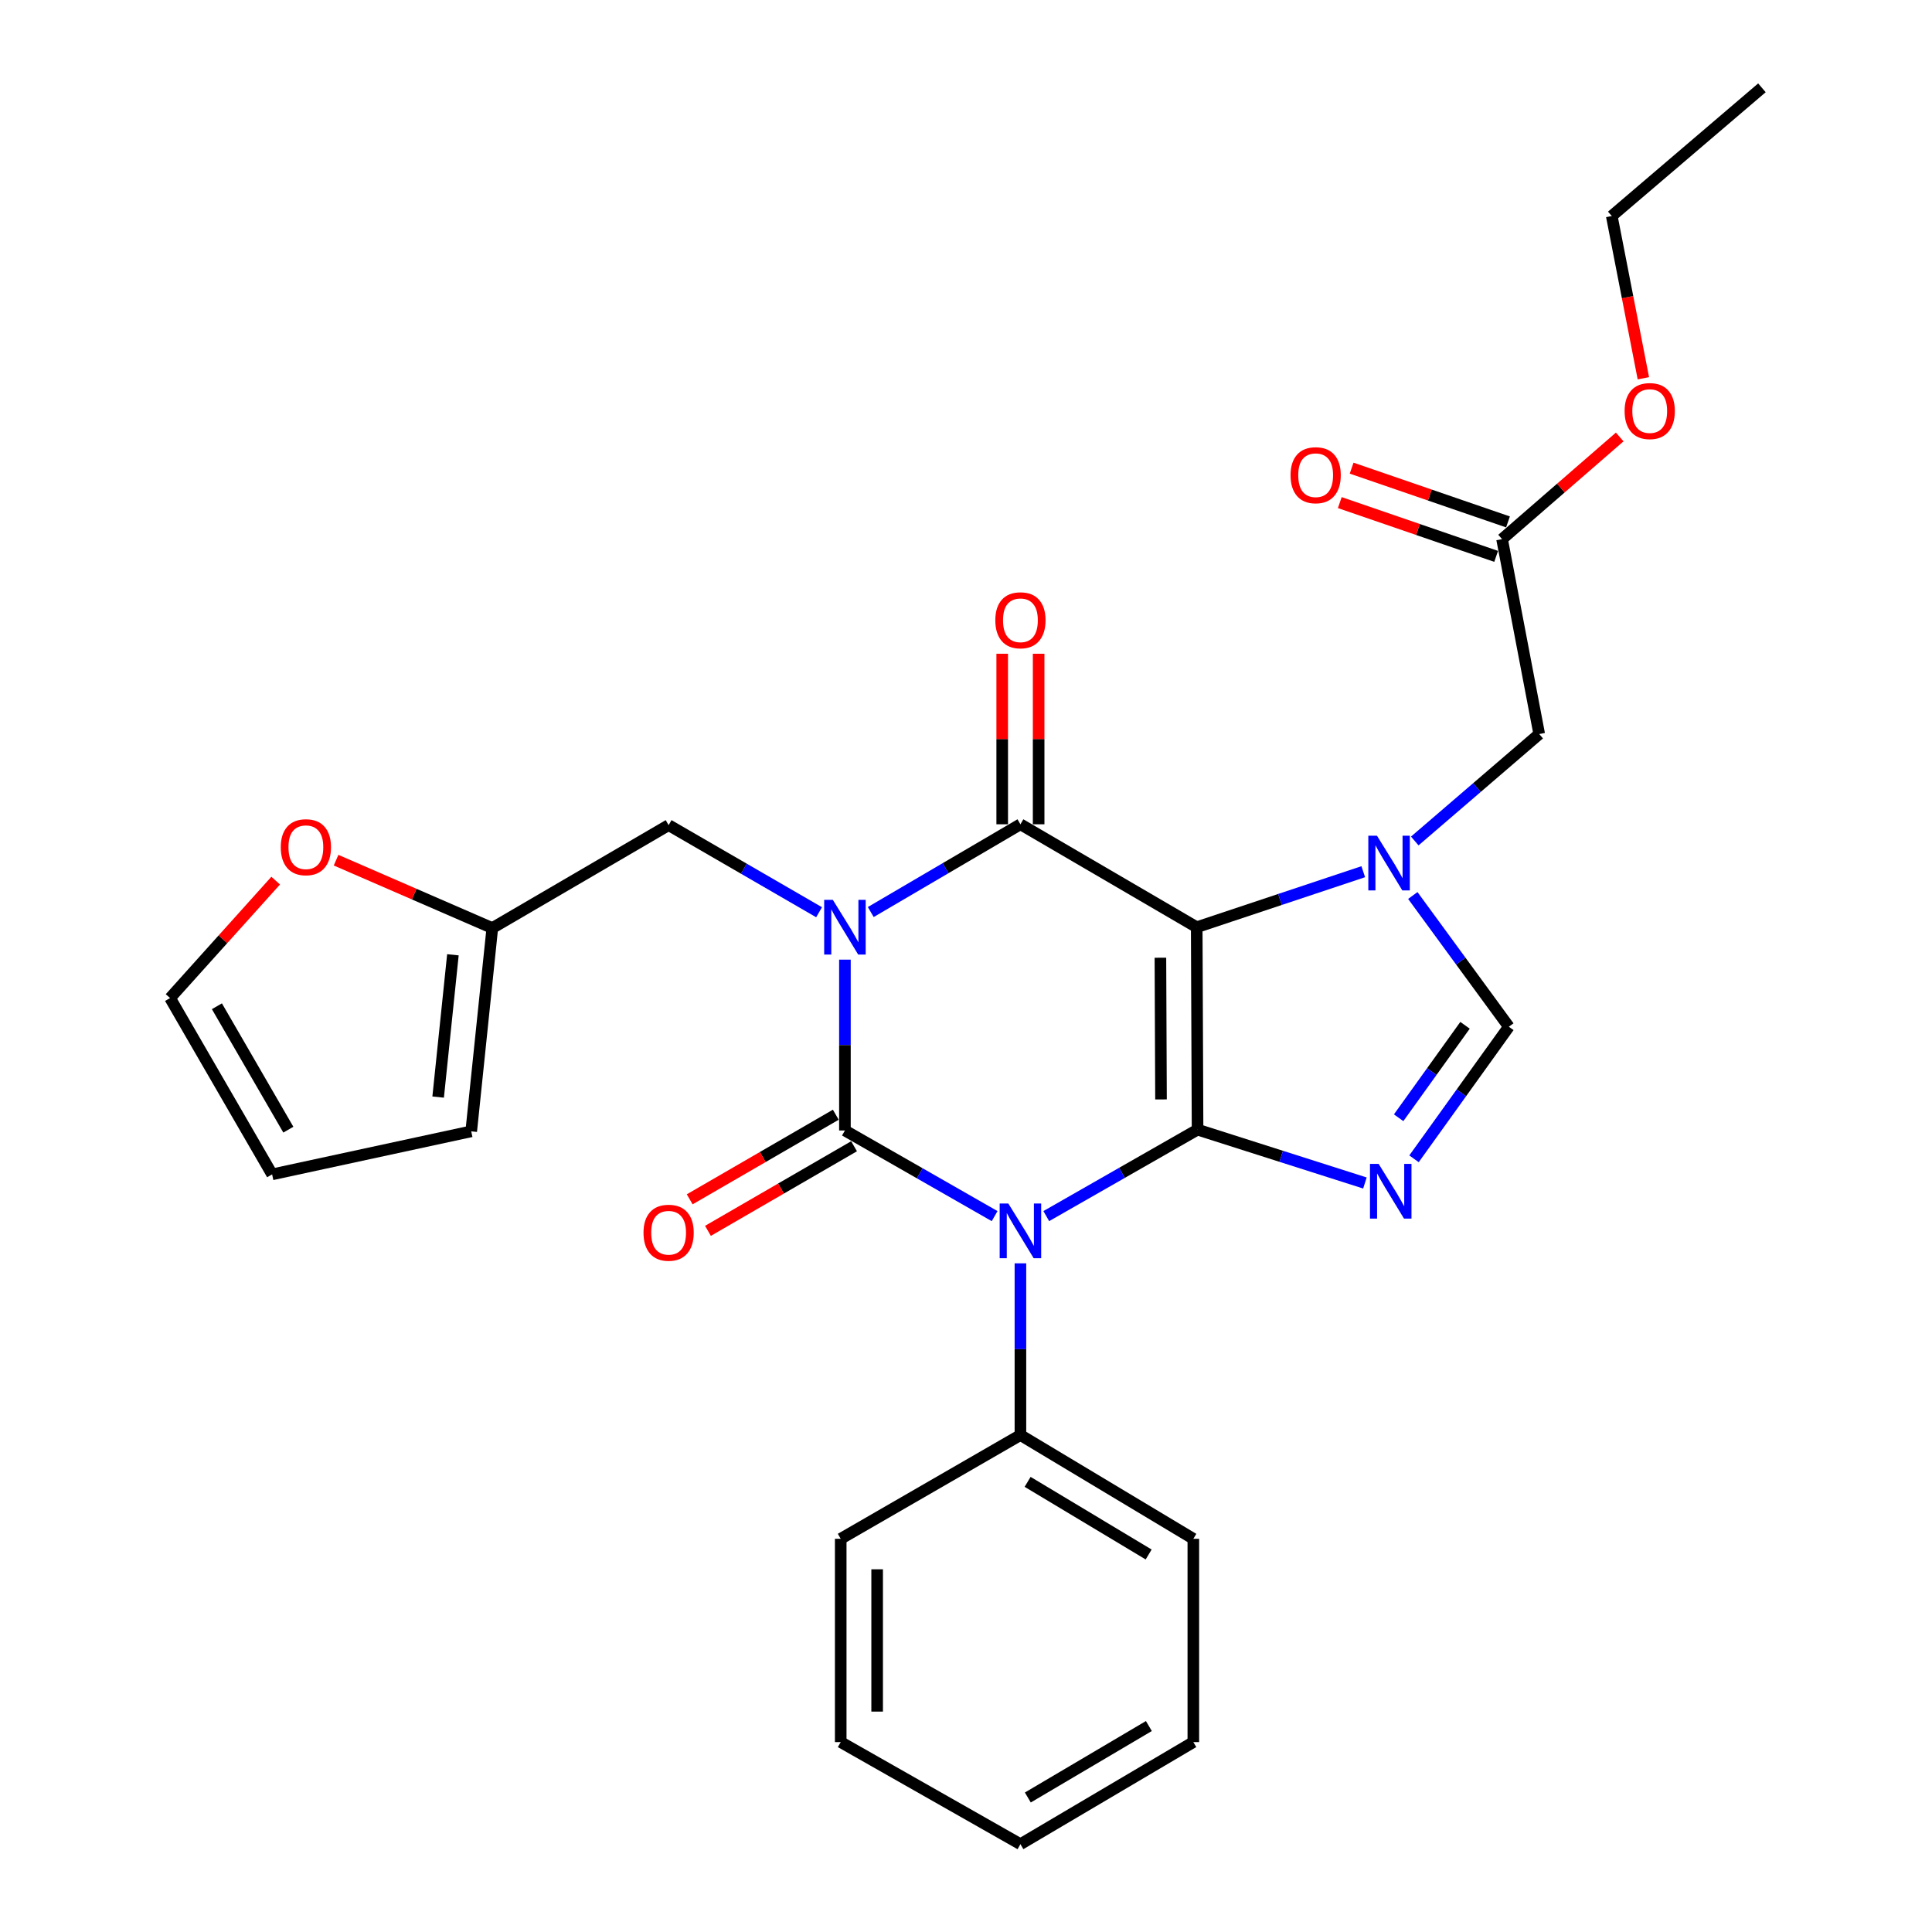 <?xml version='1.0' encoding='iso-8859-1'?>
<svg version='1.1' baseProfile='full'
              xmlns='http://www.w3.org/2000/svg'
                      xmlns:rdkit='http://www.rdkit.org/xml'
                      xmlns:xlink='http://www.w3.org/1999/xlink'
                  xml:space='preserve'
width='1000px' height='1000px' viewBox='0 0 1000 1000'>
<!-- END OF HEADER -->
<rect style='opacity:1.0;fill:#FFFFFF;stroke:none' width='1000' height='1000' x='0' y='0'> </rect>
<path class='bond-1' d='M 437.332,496.708 L 437.332,540.923' style='fill:none;fill-rule:evenodd;stroke:#0000FF;stroke-width:6px;stroke-linecap:butt;stroke-linejoin:miter;stroke-opacity:1' />
<path class='bond-1' d='M 437.332,540.923 L 437.332,585.139' style='fill:none;fill-rule:evenodd;stroke:#000000;stroke-width:6px;stroke-linecap:butt;stroke-linejoin:miter;stroke-opacity:1' />
<path class='bond-4' d='M 450.705,472.075 L 489.438,449.361' style='fill:none;fill-rule:evenodd;stroke:#0000FF;stroke-width:6px;stroke-linecap:butt;stroke-linejoin:miter;stroke-opacity:1' />
<path class='bond-4' d='M 489.438,449.361 L 528.17,426.647' style='fill:none;fill-rule:evenodd;stroke:#000000;stroke-width:6px;stroke-linecap:butt;stroke-linejoin:miter;stroke-opacity:1' />
<path class='bond-8' d='M 423.956,472.174 L 385.016,449.63' style='fill:none;fill-rule:evenodd;stroke:#0000FF;stroke-width:6px;stroke-linecap:butt;stroke-linejoin:miter;stroke-opacity:1' />
<path class='bond-8' d='M 385.016,449.63 L 346.075,427.087' style='fill:none;fill-rule:evenodd;stroke:#000000;stroke-width:6px;stroke-linecap:butt;stroke-linejoin:miter;stroke-opacity:1' />
<path class='bond-0' d='M 619.857,584.699 L 619.417,479.917' style='fill:none;fill-rule:evenodd;stroke:#000000;stroke-width:6px;stroke-linecap:butt;stroke-linejoin:miter;stroke-opacity:1' />
<path class='bond-0' d='M 600.934,569.061 L 600.626,495.714' style='fill:none;fill-rule:evenodd;stroke:#000000;stroke-width:6px;stroke-linecap:butt;stroke-linejoin:miter;stroke-opacity:1' />
<path class='bond-5' d='M 619.857,584.699 L 663.166,598.508' style='fill:none;fill-rule:evenodd;stroke:#000000;stroke-width:6px;stroke-linecap:butt;stroke-linejoin:miter;stroke-opacity:1' />
<path class='bond-5' d='M 663.166,598.508 L 706.476,612.317' style='fill:none;fill-rule:evenodd;stroke:#0000FF;stroke-width:6px;stroke-linecap:butt;stroke-linejoin:miter;stroke-opacity:1' />
<path class='bond-28' d='M 619.857,584.699 L 580.703,607.076' style='fill:none;fill-rule:evenodd;stroke:#000000;stroke-width:6px;stroke-linecap:butt;stroke-linejoin:miter;stroke-opacity:1' />
<path class='bond-28' d='M 580.703,607.076 L 541.55,629.453' style='fill:none;fill-rule:evenodd;stroke:#0000FF;stroke-width:6px;stroke-linecap:butt;stroke-linejoin:miter;stroke-opacity:1' />
<path class='bond-3' d='M 437.332,585.139 L 476.073,607.299' style='fill:none;fill-rule:evenodd;stroke:#000000;stroke-width:6px;stroke-linecap:butt;stroke-linejoin:miter;stroke-opacity:1' />
<path class='bond-3' d='M 476.073,607.299 L 514.814,629.46' style='fill:none;fill-rule:evenodd;stroke:#0000FF;stroke-width:6px;stroke-linecap:butt;stroke-linejoin:miter;stroke-opacity:1' />
<path class='bond-10' d='M 432.608,576.98 L 394.797,598.873' style='fill:none;fill-rule:evenodd;stroke:#000000;stroke-width:6px;stroke-linecap:butt;stroke-linejoin:miter;stroke-opacity:1' />
<path class='bond-10' d='M 394.797,598.873 L 356.987,620.767' style='fill:none;fill-rule:evenodd;stroke:#FF0000;stroke-width:6px;stroke-linecap:butt;stroke-linejoin:miter;stroke-opacity:1' />
<path class='bond-10' d='M 442.057,593.298 L 404.246,615.192' style='fill:none;fill-rule:evenodd;stroke:#000000;stroke-width:6px;stroke-linecap:butt;stroke-linejoin:miter;stroke-opacity:1' />
<path class='bond-10' d='M 404.246,615.192 L 366.436,637.085' style='fill:none;fill-rule:evenodd;stroke:#FF0000;stroke-width:6px;stroke-linecap:butt;stroke-linejoin:miter;stroke-opacity:1' />
<path class='bond-2' d='M 619.417,479.917 L 528.17,426.647' style='fill:none;fill-rule:evenodd;stroke:#000000;stroke-width:6px;stroke-linecap:butt;stroke-linejoin:miter;stroke-opacity:1' />
<path class='bond-6' d='M 619.417,479.917 L 662.517,465.551' style='fill:none;fill-rule:evenodd;stroke:#000000;stroke-width:6px;stroke-linecap:butt;stroke-linejoin:miter;stroke-opacity:1' />
<path class='bond-6' d='M 662.517,465.551 L 705.617,451.184' style='fill:none;fill-rule:evenodd;stroke:#0000FF;stroke-width:6px;stroke-linecap:butt;stroke-linejoin:miter;stroke-opacity:1' />
<path class='bond-11' d='M 528.17,653.902 L 528.17,698.342' style='fill:none;fill-rule:evenodd;stroke:#0000FF;stroke-width:6px;stroke-linecap:butt;stroke-linejoin:miter;stroke-opacity:1' />
<path class='bond-11' d='M 528.17,698.342 L 528.17,742.783' style='fill:none;fill-rule:evenodd;stroke:#000000;stroke-width:6px;stroke-linecap:butt;stroke-linejoin:miter;stroke-opacity:1' />
<path class='bond-13' d='M 537.599,426.647 L 537.599,382.512' style='fill:none;fill-rule:evenodd;stroke:#000000;stroke-width:6px;stroke-linecap:butt;stroke-linejoin:miter;stroke-opacity:1' />
<path class='bond-13' d='M 537.599,382.512 L 537.599,338.377' style='fill:none;fill-rule:evenodd;stroke:#FF0000;stroke-width:6px;stroke-linecap:butt;stroke-linejoin:miter;stroke-opacity:1' />
<path class='bond-13' d='M 518.742,426.647 L 518.742,382.512' style='fill:none;fill-rule:evenodd;stroke:#000000;stroke-width:6px;stroke-linecap:butt;stroke-linejoin:miter;stroke-opacity:1' />
<path class='bond-13' d='M 518.742,382.512 L 518.742,338.377' style='fill:none;fill-rule:evenodd;stroke:#FF0000;stroke-width:6px;stroke-linecap:butt;stroke-linejoin:miter;stroke-opacity:1' />
<path class='bond-30' d='M 731.89,599.797 L 756.434,565.618' style='fill:none;fill-rule:evenodd;stroke:#0000FF;stroke-width:6px;stroke-linecap:butt;stroke-linejoin:miter;stroke-opacity:1' />
<path class='bond-30' d='M 756.434,565.618 L 780.978,531.439' style='fill:none;fill-rule:evenodd;stroke:#000000;stroke-width:6px;stroke-linecap:butt;stroke-linejoin:miter;stroke-opacity:1' />
<path class='bond-30' d='M 723.936,578.544 L 741.117,554.619' style='fill:none;fill-rule:evenodd;stroke:#0000FF;stroke-width:6px;stroke-linecap:butt;stroke-linejoin:miter;stroke-opacity:1' />
<path class='bond-30' d='M 741.117,554.619 L 758.298,530.693' style='fill:none;fill-rule:evenodd;stroke:#000000;stroke-width:6px;stroke-linecap:butt;stroke-linejoin:miter;stroke-opacity:1' />
<path class='bond-7' d='M 731.265,463.514 L 756.122,497.476' style='fill:none;fill-rule:evenodd;stroke:#0000FF;stroke-width:6px;stroke-linecap:butt;stroke-linejoin:miter;stroke-opacity:1' />
<path class='bond-7' d='M 756.122,497.476 L 780.978,531.439' style='fill:none;fill-rule:evenodd;stroke:#000000;stroke-width:6px;stroke-linecap:butt;stroke-linejoin:miter;stroke-opacity:1' />
<path class='bond-9' d='M 732.283,435.296 L 764.488,407.615' style='fill:none;fill-rule:evenodd;stroke:#0000FF;stroke-width:6px;stroke-linecap:butt;stroke-linejoin:miter;stroke-opacity:1' />
<path class='bond-9' d='M 764.488,407.615 L 796.692,379.934' style='fill:none;fill-rule:evenodd;stroke:#000000;stroke-width:6px;stroke-linecap:butt;stroke-linejoin:miter;stroke-opacity:1' />
<path class='bond-12' d='M 346.075,427.087 L 254.818,480.357' style='fill:none;fill-rule:evenodd;stroke:#000000;stroke-width:6px;stroke-linecap:butt;stroke-linejoin:miter;stroke-opacity:1' />
<path class='bond-14' d='M 796.692,379.934 L 777.469,279.06' style='fill:none;fill-rule:evenodd;stroke:#000000;stroke-width:6px;stroke-linecap:butt;stroke-linejoin:miter;stroke-opacity:1' />
<path class='bond-21' d='M 528.17,742.783 L 617.667,796.483' style='fill:none;fill-rule:evenodd;stroke:#000000;stroke-width:6px;stroke-linecap:butt;stroke-linejoin:miter;stroke-opacity:1' />
<path class='bond-21' d='M 531.893,767.007 L 594.54,804.597' style='fill:none;fill-rule:evenodd;stroke:#000000;stroke-width:6px;stroke-linecap:butt;stroke-linejoin:miter;stroke-opacity:1' />
<path class='bond-22' d='M 528.17,742.783 L 435.153,796.483' style='fill:none;fill-rule:evenodd;stroke:#000000;stroke-width:6px;stroke-linecap:butt;stroke-linejoin:miter;stroke-opacity:1' />
<path class='bond-15' d='M 254.818,480.357 L 214.386,462.79' style='fill:none;fill-rule:evenodd;stroke:#000000;stroke-width:6px;stroke-linecap:butt;stroke-linejoin:miter;stroke-opacity:1' />
<path class='bond-15' d='M 214.386,462.79 L 173.954,445.223' style='fill:none;fill-rule:evenodd;stroke:#FF0000;stroke-width:6px;stroke-linecap:butt;stroke-linejoin:miter;stroke-opacity:1' />
<path class='bond-16' d='M 254.818,480.357 L 243.902,585.579' style='fill:none;fill-rule:evenodd;stroke:#000000;stroke-width:6px;stroke-linecap:butt;stroke-linejoin:miter;stroke-opacity:1' />
<path class='bond-16' d='M 234.425,494.195 L 226.784,567.85' style='fill:none;fill-rule:evenodd;stroke:#000000;stroke-width:6px;stroke-linecap:butt;stroke-linejoin:miter;stroke-opacity:1' />
<path class='bond-19' d='M 780.535,270.144 L 740.068,256.229' style='fill:none;fill-rule:evenodd;stroke:#000000;stroke-width:6px;stroke-linecap:butt;stroke-linejoin:miter;stroke-opacity:1' />
<path class='bond-19' d='M 740.068,256.229 L 699.601,242.314' style='fill:none;fill-rule:evenodd;stroke:#FF0000;stroke-width:6px;stroke-linecap:butt;stroke-linejoin:miter;stroke-opacity:1' />
<path class='bond-19' d='M 774.403,287.976 L 733.936,274.061' style='fill:none;fill-rule:evenodd;stroke:#000000;stroke-width:6px;stroke-linecap:butt;stroke-linejoin:miter;stroke-opacity:1' />
<path class='bond-19' d='M 733.936,274.061 L 693.469,260.146' style='fill:none;fill-rule:evenodd;stroke:#FF0000;stroke-width:6px;stroke-linecap:butt;stroke-linejoin:miter;stroke-opacity:1' />
<path class='bond-20' d='M 777.469,279.06 L 807.915,252.616' style='fill:none;fill-rule:evenodd;stroke:#000000;stroke-width:6px;stroke-linecap:butt;stroke-linejoin:miter;stroke-opacity:1' />
<path class='bond-20' d='M 807.915,252.616 L 838.361,226.173' style='fill:none;fill-rule:evenodd;stroke:#FF0000;stroke-width:6px;stroke-linecap:butt;stroke-linejoin:miter;stroke-opacity:1' />
<path class='bond-17' d='M 142.695,455.809 L 115.362,486.202' style='fill:none;fill-rule:evenodd;stroke:#FF0000;stroke-width:6px;stroke-linecap:butt;stroke-linejoin:miter;stroke-opacity:1' />
<path class='bond-17' d='M 115.362,486.202 L 88.029,516.594' style='fill:none;fill-rule:evenodd;stroke:#000000;stroke-width:6px;stroke-linecap:butt;stroke-linejoin:miter;stroke-opacity:1' />
<path class='bond-18' d='M 243.902,585.579 L 140.849,607.851' style='fill:none;fill-rule:evenodd;stroke:#000000;stroke-width:6px;stroke-linecap:butt;stroke-linejoin:miter;stroke-opacity:1' />
<path class='bond-29' d='M 88.029,516.594 L 140.849,607.851' style='fill:none;fill-rule:evenodd;stroke:#000000;stroke-width:6px;stroke-linecap:butt;stroke-linejoin:miter;stroke-opacity:1' />
<path class='bond-29' d='M 112.272,520.836 L 149.247,584.716' style='fill:none;fill-rule:evenodd;stroke:#000000;stroke-width:6px;stroke-linecap:butt;stroke-linejoin:miter;stroke-opacity:1' />
<path class='bond-23' d='M 850.603,195.795 L 842.426,153.808' style='fill:none;fill-rule:evenodd;stroke:#FF0000;stroke-width:6px;stroke-linecap:butt;stroke-linejoin:miter;stroke-opacity:1' />
<path class='bond-23' d='M 842.426,153.808 L 834.249,111.82' style='fill:none;fill-rule:evenodd;stroke:#000000;stroke-width:6px;stroke-linecap:butt;stroke-linejoin:miter;stroke-opacity:1' />
<path class='bond-25' d='M 617.667,796.483 L 617.667,901.704' style='fill:none;fill-rule:evenodd;stroke:#000000;stroke-width:6px;stroke-linecap:butt;stroke-linejoin:miter;stroke-opacity:1' />
<path class='bond-26' d='M 435.153,796.483 L 435.153,901.704' style='fill:none;fill-rule:evenodd;stroke:#000000;stroke-width:6px;stroke-linecap:butt;stroke-linejoin:miter;stroke-opacity:1' />
<path class='bond-26' d='M 454.01,812.266 L 454.01,885.921' style='fill:none;fill-rule:evenodd;stroke:#000000;stroke-width:6px;stroke-linecap:butt;stroke-linejoin:miter;stroke-opacity:1' />
<path class='bond-24' d='M 834.249,111.82 L 911.971,45.455' style='fill:none;fill-rule:evenodd;stroke:#000000;stroke-width:6px;stroke-linecap:butt;stroke-linejoin:miter;stroke-opacity:1' />
<path class='bond-27' d='M 617.667,901.704 L 528.17,954.545' style='fill:none;fill-rule:evenodd;stroke:#000000;stroke-width:6px;stroke-linecap:butt;stroke-linejoin:miter;stroke-opacity:1' />
<path class='bond-27' d='M 594.655,893.393 L 532.007,930.381' style='fill:none;fill-rule:evenodd;stroke:#000000;stroke-width:6px;stroke-linecap:butt;stroke-linejoin:miter;stroke-opacity:1' />
<path class='bond-31' d='M 435.153,901.704 L 528.17,954.545' style='fill:none;fill-rule:evenodd;stroke:#000000;stroke-width:6px;stroke-linecap:butt;stroke-linejoin:miter;stroke-opacity:1' />
<path  class='atom-0' d='M 431.072 465.757
L 440.352 480.757
Q 441.272 482.237, 442.752 484.917
Q 444.232 487.597, 444.312 487.757
L 444.312 465.757
L 448.072 465.757
L 448.072 494.077
L 444.192 494.077
L 434.232 477.677
Q 433.072 475.757, 431.832 473.557
Q 430.632 471.357, 430.272 470.677
L 430.272 494.077
L 426.592 494.077
L 426.592 465.757
L 431.072 465.757
' fill='#0000FF'/>
<path  class='atom-4' d='M 521.91 622.94
L 531.19 637.94
Q 532.11 639.42, 533.59 642.1
Q 535.07 644.78, 535.15 644.94
L 535.15 622.94
L 538.91 622.94
L 538.91 651.26
L 535.03 651.26
L 525.07 634.86
Q 523.91 632.94, 522.67 630.74
Q 521.47 628.54, 521.11 627.86
L 521.11 651.26
L 517.43 651.26
L 517.43 622.94
L 521.91 622.94
' fill='#0000FF'/>
<path  class='atom-6' d='M 713.58 602.418
L 722.86 617.418
Q 723.78 618.898, 725.26 621.578
Q 726.74 624.258, 726.82 624.418
L 726.82 602.418
L 730.58 602.418
L 730.58 630.738
L 726.7 630.738
L 716.74 614.338
Q 715.58 612.418, 714.34 610.218
Q 713.14 608.018, 712.78 607.338
L 712.78 630.738
L 709.1 630.738
L 709.1 602.418
L 713.58 602.418
' fill='#0000FF'/>
<path  class='atom-7' d='M 712.721 432.569
L 722.001 447.569
Q 722.921 449.049, 724.401 451.729
Q 725.881 454.409, 725.961 454.569
L 725.961 432.569
L 729.721 432.569
L 729.721 460.889
L 725.841 460.889
L 715.881 444.489
Q 714.721 442.569, 713.481 440.369
Q 712.281 438.169, 711.921 437.489
L 711.921 460.889
L 708.241 460.889
L 708.241 432.569
L 712.721 432.569
' fill='#0000FF'/>
<path  class='atom-11' d='M 333.075 638.06
Q 333.075 631.26, 336.435 627.46
Q 339.795 623.66, 346.075 623.66
Q 352.355 623.66, 355.715 627.46
Q 359.075 631.26, 359.075 638.06
Q 359.075 644.94, 355.675 648.86
Q 352.275 652.74, 346.075 652.74
Q 339.835 652.74, 336.435 648.86
Q 333.075 644.98, 333.075 638.06
M 346.075 649.54
Q 350.395 649.54, 352.715 646.66
Q 355.075 643.74, 355.075 638.06
Q 355.075 632.5, 352.715 629.7
Q 350.395 626.86, 346.075 626.86
Q 341.755 626.86, 339.395 629.66
Q 337.075 632.46, 337.075 638.06
Q 337.075 643.78, 339.395 646.66
Q 341.755 649.54, 346.075 649.54
' fill='#FF0000'/>
<path  class='atom-14' d='M 515.17 321.055
Q 515.17 314.255, 518.53 310.455
Q 521.89 306.655, 528.17 306.655
Q 534.45 306.655, 537.81 310.455
Q 541.17 314.255, 541.17 321.055
Q 541.17 327.935, 537.77 331.855
Q 534.37 335.735, 528.17 335.735
Q 521.93 335.735, 518.53 331.855
Q 515.17 327.975, 515.17 321.055
M 528.17 332.535
Q 532.49 332.535, 534.81 329.655
Q 537.17 326.735, 537.17 321.055
Q 537.17 315.495, 534.81 312.695
Q 532.49 309.855, 528.17 309.855
Q 523.85 309.855, 521.49 312.655
Q 519.17 315.455, 519.17 321.055
Q 519.17 326.775, 521.49 329.655
Q 523.85 332.535, 528.17 332.535
' fill='#FF0000'/>
<path  class='atom-16' d='M 145.324 438.512
Q 145.324 431.712, 148.684 427.912
Q 152.044 424.112, 158.324 424.112
Q 164.604 424.112, 167.964 427.912
Q 171.324 431.712, 171.324 438.512
Q 171.324 445.392, 167.924 449.312
Q 164.524 453.192, 158.324 453.192
Q 152.084 453.192, 148.684 449.312
Q 145.324 445.432, 145.324 438.512
M 158.324 449.992
Q 162.644 449.992, 164.964 447.112
Q 167.324 444.192, 167.324 438.512
Q 167.324 432.952, 164.964 430.152
Q 162.644 427.312, 158.324 427.312
Q 154.004 427.312, 151.644 430.112
Q 149.324 432.912, 149.324 438.512
Q 149.324 444.232, 151.644 447.112
Q 154.004 449.992, 158.324 449.992
' fill='#FF0000'/>
<path  class='atom-20' d='M 667.984 245.962
Q 667.984 239.162, 671.344 235.362
Q 674.704 231.562, 680.984 231.562
Q 687.264 231.562, 690.624 235.362
Q 693.984 239.162, 693.984 245.962
Q 693.984 252.842, 690.584 256.762
Q 687.184 260.642, 680.984 260.642
Q 674.744 260.642, 671.344 256.762
Q 667.984 252.882, 667.984 245.962
M 680.984 257.442
Q 685.304 257.442, 687.624 254.562
Q 689.984 251.642, 689.984 245.962
Q 689.984 240.402, 687.624 237.602
Q 685.304 234.762, 680.984 234.762
Q 676.664 234.762, 674.304 237.562
Q 671.984 240.362, 671.984 245.962
Q 671.984 251.682, 674.304 254.562
Q 676.664 257.442, 680.984 257.442
' fill='#FF0000'/>
<path  class='atom-21' d='M 840.892 212.764
Q 840.892 205.964, 844.252 202.164
Q 847.612 198.364, 853.892 198.364
Q 860.172 198.364, 863.532 202.164
Q 866.892 205.964, 866.892 212.764
Q 866.892 219.644, 863.492 223.564
Q 860.092 227.444, 853.892 227.444
Q 847.652 227.444, 844.252 223.564
Q 840.892 219.684, 840.892 212.764
M 853.892 224.244
Q 858.212 224.244, 860.532 221.364
Q 862.892 218.444, 862.892 212.764
Q 862.892 207.204, 860.532 204.404
Q 858.212 201.564, 853.892 201.564
Q 849.572 201.564, 847.212 204.364
Q 844.892 207.164, 844.892 212.764
Q 844.892 218.484, 847.212 221.364
Q 849.572 224.244, 853.892 224.244
' fill='#FF0000'/>
</svg>
